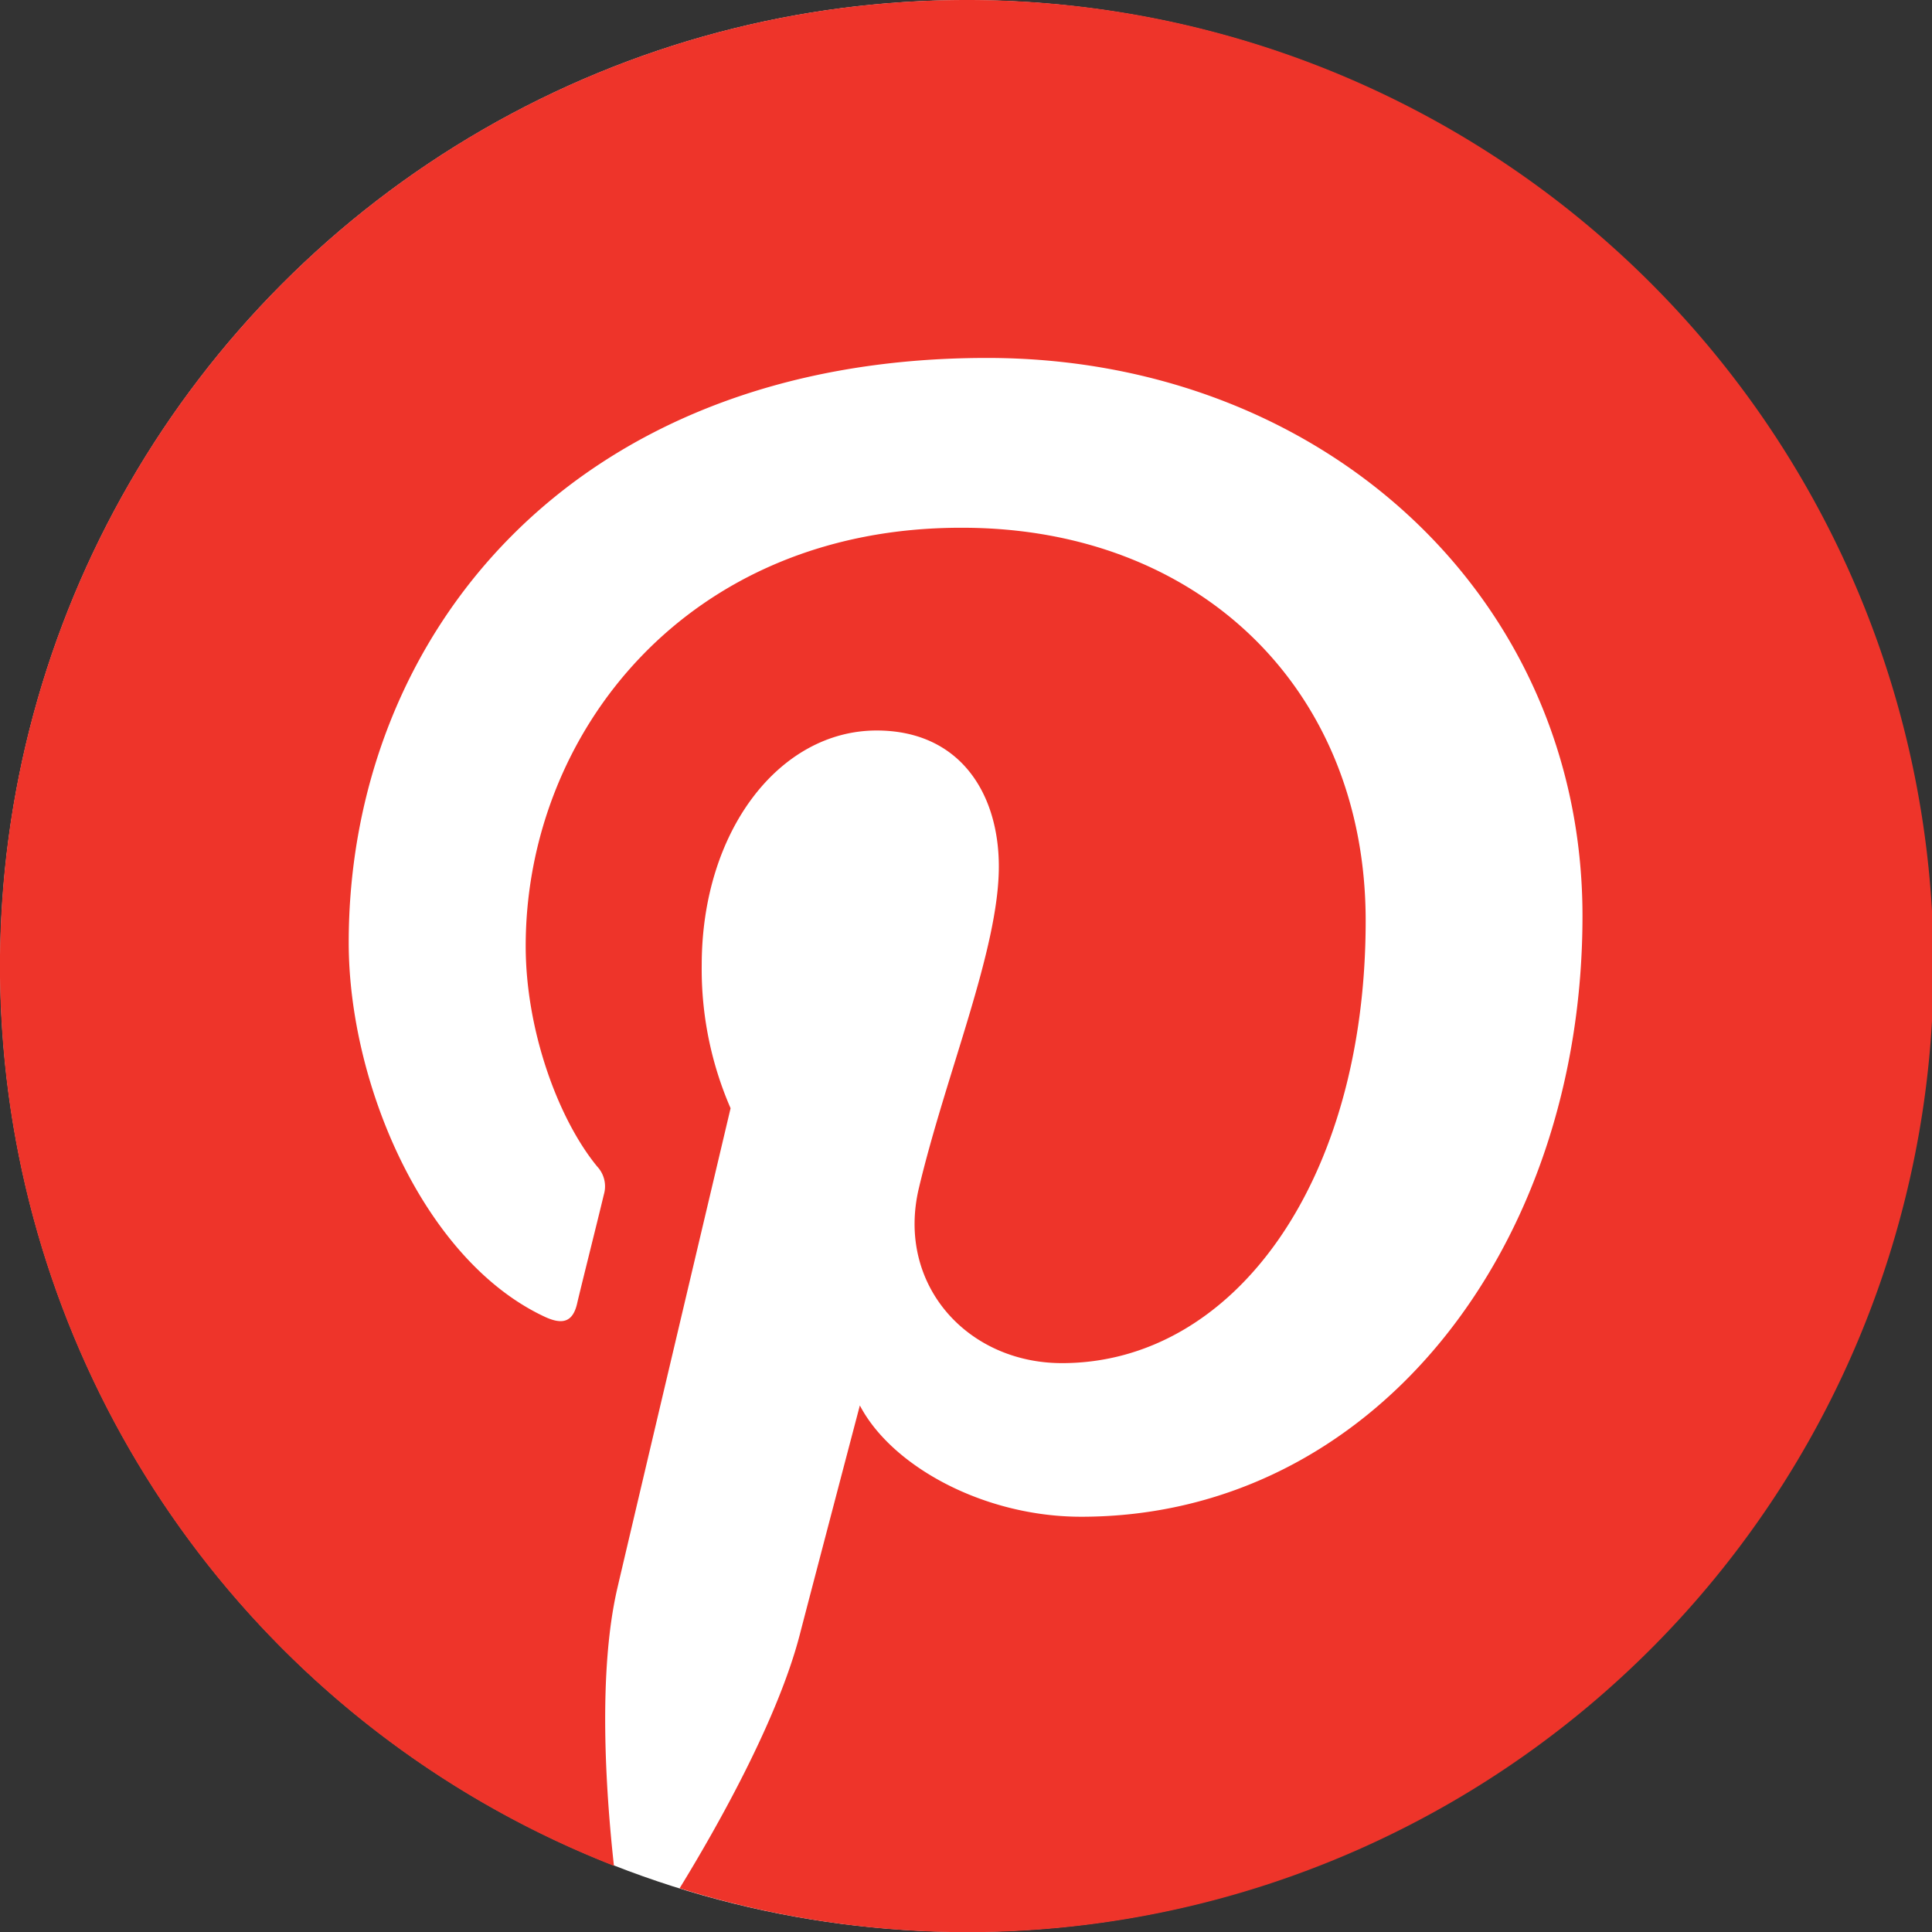 <svg xmlns="http://www.w3.org/2000/svg" viewBox="0 0 243 243"><rect x="0" y="0" width="243" height="243" fill="#333333" stroke="none"/><defs><style>.cls-1{fill:#fff;}.cls-2{fill:#ee342a;}</style></defs><g id="art"><circle class="cls-1" cx="121.51" cy="121.5" r="121.49"/><path class="cls-2" d="M121.5,0A121.52,121.52,0,0,0,77.22,234.68c-1.06-9.61-2-24.4.42-34.89,2.21-9.48,14.25-60.4,14.25-60.4a43.85,43.85,0,0,1-3.63-18c0-16.9,9.79-29.51,22-29.51,10.37,0,15.37,7.78,15.37,17.11,0,10.43-6.63,26-10.06,40.46-2.86,12.09,6.07,22,18,22,21.6,0,38.2-22.77,38.2-55.64,0-29.09-20.91-49.43-50.75-49.43C86.42,66.3,66.12,92.23,66.12,119c0,10.44,4,21.64,9,27.73a3.64,3.64,0,0,1,.84,3.48c-.92,3.84-3,12.09-3.38,13.78-.53,2.23-1.76,2.7-4.06,1.63-15.17-7.07-24.66-29.25-24.66-47.07,0-38.33,27.85-73.53,80.28-73.53,42.15,0,74.9,30,74.9,70.18,0,41.87-26.4,75.57-63.05,75.57-12.31,0-23.88-6.4-27.84-14,0,0-6.1,23.2-7.57,28.88-2.75,10.55-10.15,23.78-15.1,31.85A121.51,121.51,0,1,0,121.5,0Z" transform="translate(0 0)"/></g></svg>
